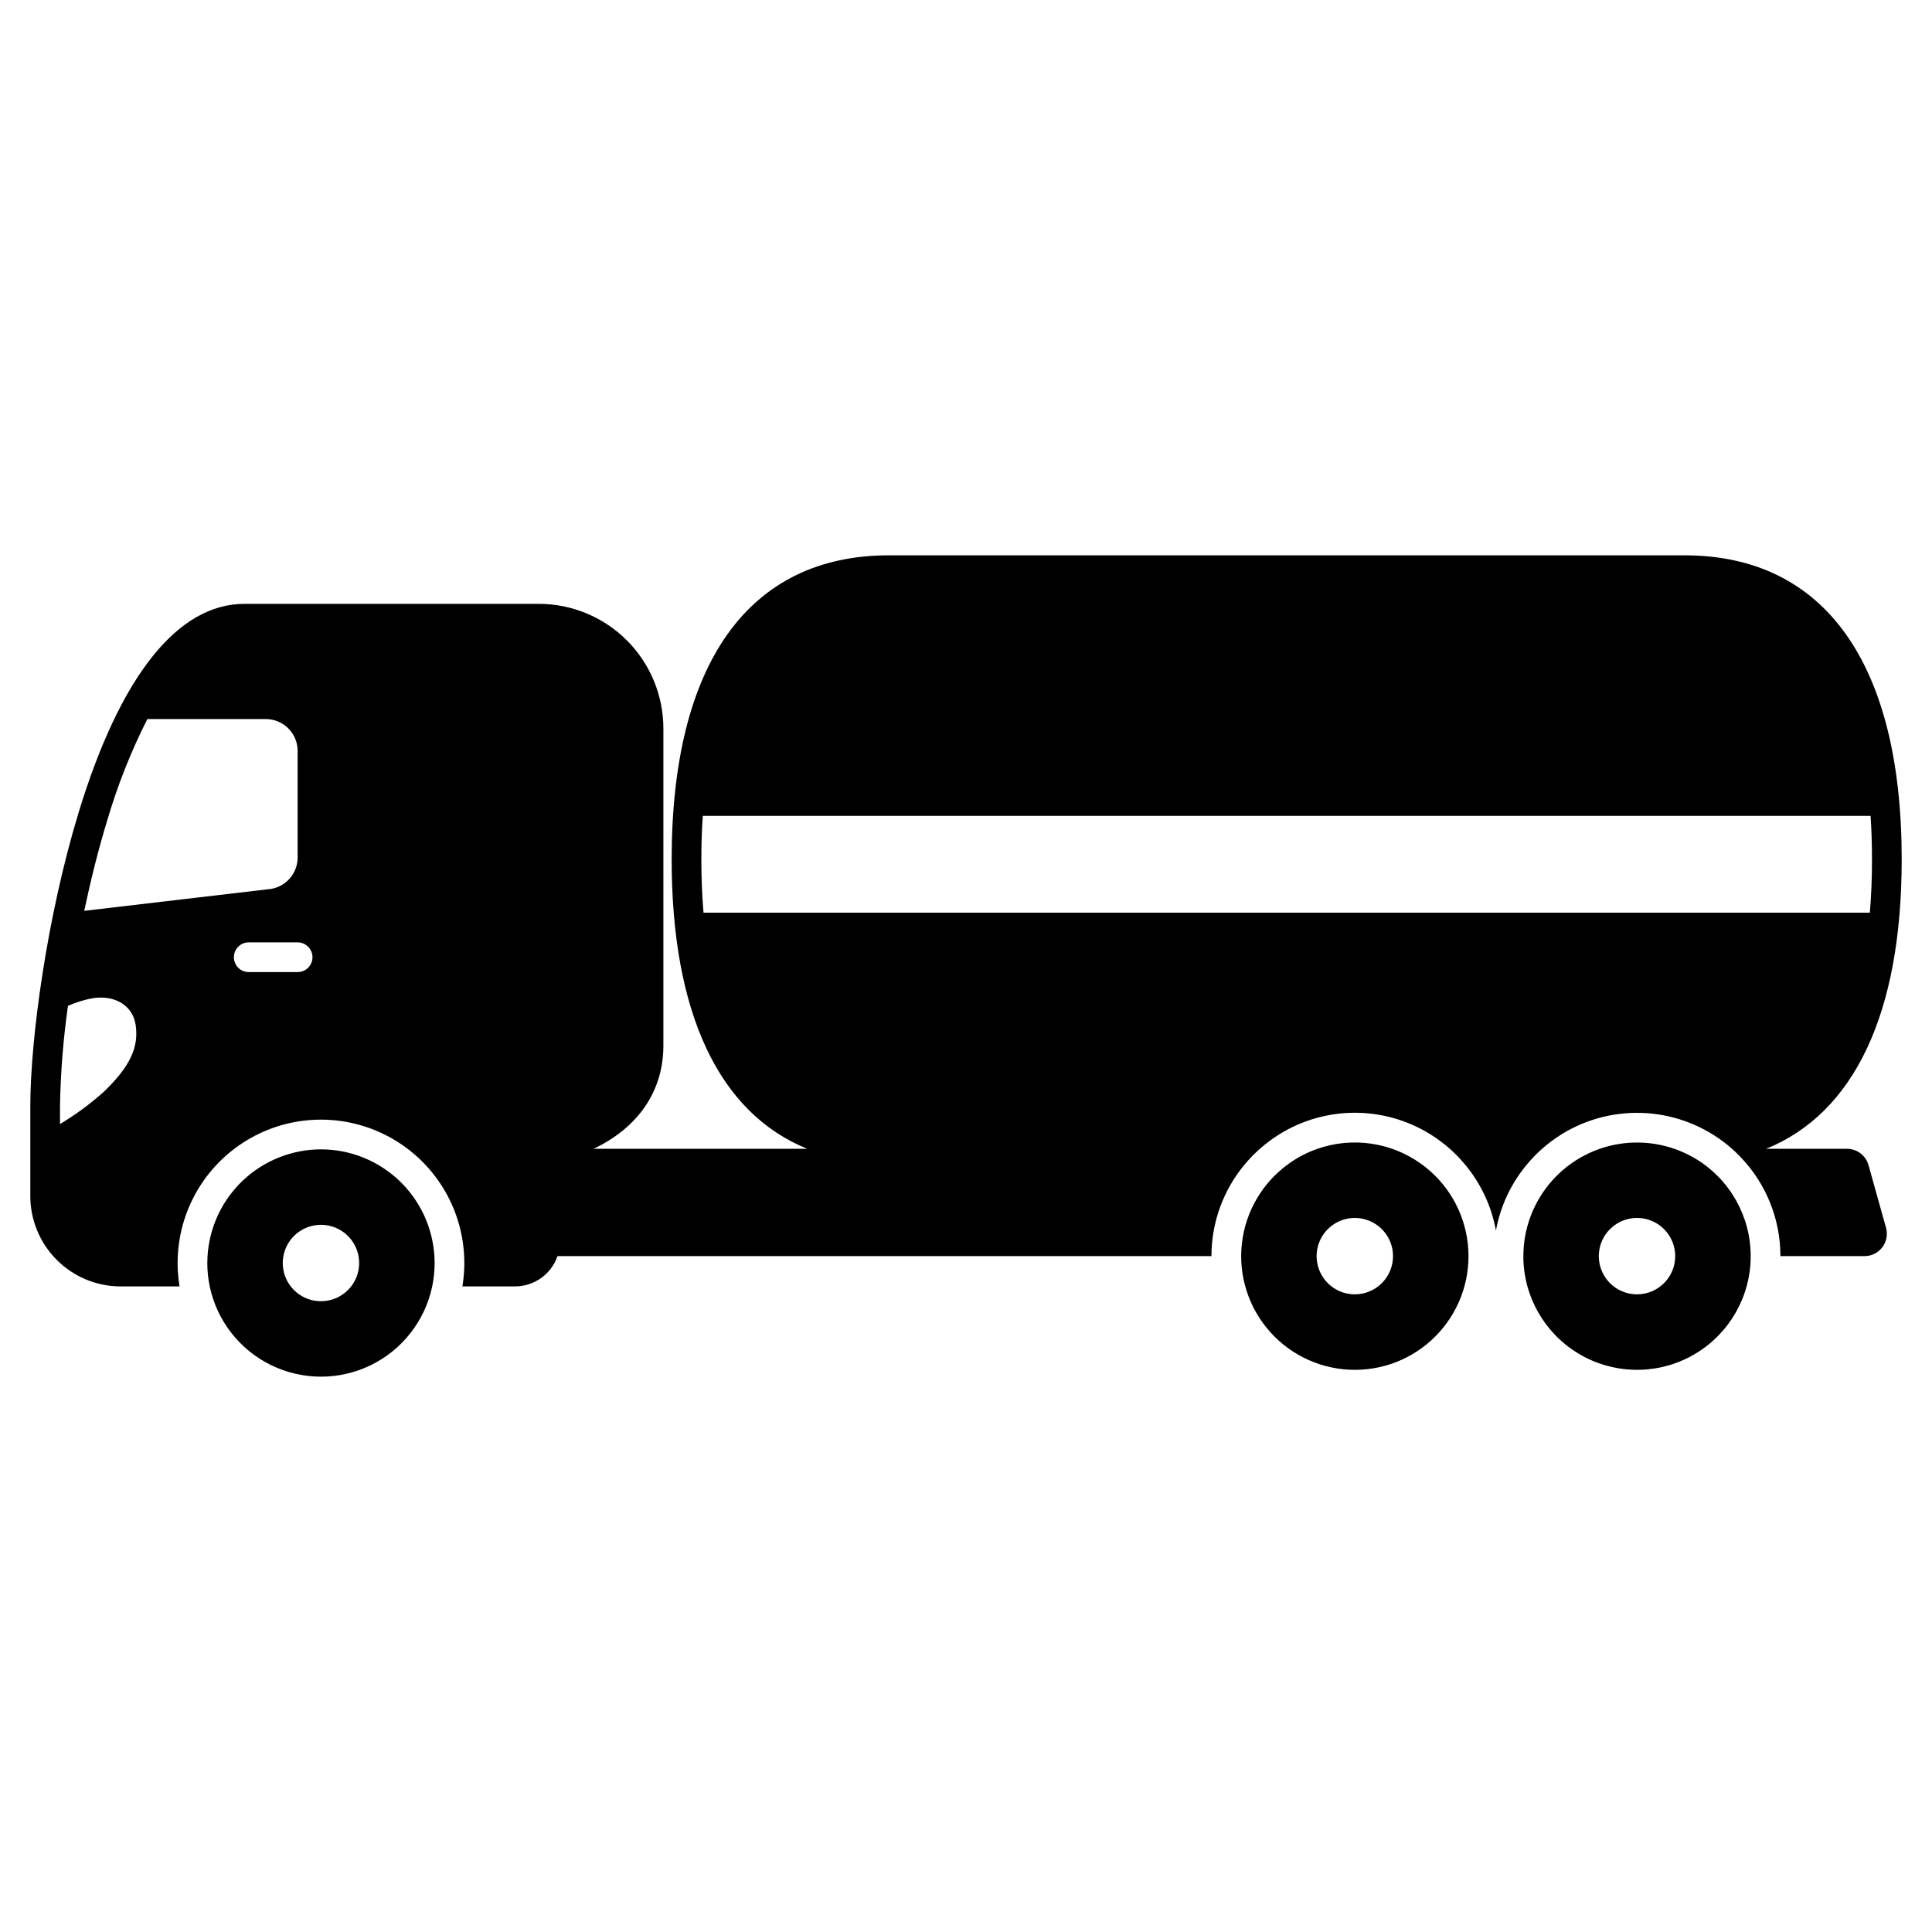 <?xml version="1.0" encoding="UTF-8"?>
<!-- Uploaded to: ICON Repo, www.svgrepo.com, Generator: ICON Repo Mixer Tools -->
<svg fill="#000000" width="800px" height="800px" version="1.1" viewBox="144 144 512 512" xmlns="http://www.w3.org/2000/svg">
 <g>
  <path d="m229.06 448.59c-7.699 0.008-15.102 2.961-20.691 8.25-5.594 5.293-8.949 12.52-9.379 20.207-0.031 0.551-0.051 1.102-0.051 1.664v-0.004c0 2.09 0.215 4.168 0.641 6.211 1.914 9.086 7.914 16.781 16.258 20.855 8.344 4.074 18.102 4.074 26.445 0 8.344-4.074 14.34-11.77 16.258-20.855 0.422-2.043 0.637-4.121 0.641-6.211 0-0.562-0.02-1.113-0.051-1.664v0.004c-0.434-7.688-3.789-14.914-9.379-20.207-5.594-5.289-12.996-8.242-20.691-8.25zm0 40.246c-4.094 0-7.785-2.469-9.355-6.25-1.566-3.785-0.699-8.137 2.195-11.035 2.894-2.894 7.25-3.758 11.031-2.191 3.785 1.566 6.25 5.258 6.25 9.352 0 5.59-4.531 10.121-10.125 10.121z"/>
  <path d="m639.18 452.78c-0.715-2.562-3.055-4.336-5.715-4.332h-21.434c23.352-9.477 35.938-35.895 35.938-76.672 0-51.984-20.438-80.609-57.555-80.609h-210.86c-37.105 0-57.555 28.625-57.555 80.609 0 40.777 12.586 67.199 35.938 76.672h-56.645c11.934-5.668 18.512-15.375 18.512-27.395v-84.012c-0.008-8.754-3.488-17.145-9.68-23.336-6.188-6.188-14.578-9.668-23.332-9.68h-77.992c-17.742 0-32.945 19.121-43.965 55.301-8.402 27.594-12.801 60.055-12.801 77.875v23.773c0.004 6.348 2.527 12.43 7.016 16.918 4.484 4.488 10.566 7.016 16.914 7.023h15.617c-0.219-1.305-0.367-2.617-0.445-3.938-0.051-0.746-0.07-1.504-0.07-2.273 0-0.562 0.012-1.113 0.039-1.664l0.004 0.004c0.574-13.164 7.934-25.09 19.441-31.512 11.504-6.422 25.516-6.422 37.023 0 11.508 6.422 18.863 18.348 19.441 31.512 0.031 0.551 0.039 1.102 0.039 1.664 0 0.766-0.02 1.523-0.07 2.273v-0.004c-0.078 1.32-0.223 2.633-0.441 3.938h13.934c5.082-0.008 9.605-3.231 11.273-8.031h173.3c-0.008-8.973 3.176-17.656 8.98-24.5 1.184-1.406 2.473-2.719 3.848-3.938 1.652-1.461 3.43-2.777 5.305-3.934 5.977-3.676 12.852-5.621 19.867-5.621s13.891 1.945 19.867 5.621c1.879 1.156 3.652 2.473 5.305 3.934 1.375 1.219 2.656 2.531 3.836 3.938 4.301 5.07 7.195 11.18 8.383 17.723 1.188-6.543 4.082-12.656 8.387-17.723 1.18-1.406 2.461-2.719 3.836-3.938 1.652-1.461 3.426-2.777 5.305-3.934 6.703-4.106 14.512-6.031 22.355-5.516s15.336 3.449 21.441 8.398c0.422 0.344 0.836 0.688 1.238 1.055 0.797 0.699 1.555 1.438 2.281 2.203h0.004c6.769 7.055 10.547 16.453 10.539 26.23h22.27-0.004c1.852 0.008 3.598-0.848 4.719-2.316 1.125-1.469 1.5-3.379 1.012-5.16zm-467.55-19.555c-3.621 3.262-7.551 6.16-11.73 8.66v-4.684c0.148-8.914 0.855-17.809 2.113-26.637 2.164-0.965 4.438-1.656 6.773-2.066 5.816-0.789 10.441 2.008 11.18 7.223 0.832 5.914-1.578 10.953-8.336 17.504zm-5.305-47.844c1.691-8.051 3.711-16.137 6.031-23.762 2.723-9.328 6.301-18.387 10.695-27.059h31.391c4.656 0.004 8.43 3.777 8.434 8.434v28.262-0.004c-0.004 4.094-2.941 7.594-6.969 8.309zm56.551 16.23h-12.961c-2.172 0-3.934-1.762-3.934-3.938 0-2.172 1.762-3.934 3.934-3.934h12.961c2.172 0 3.934 1.762 3.934 3.934 0 2.176-1.762 3.938-3.934 3.938zm107.56-15.742c-0.402-4.734-0.57-9.477-0.57-14.09 0-3.789 0.109-7.664 0.375-11.562l309.48-0.004c0.266 3.898 0.375 7.773 0.375 11.562 0 4.613-0.168 9.359-0.57 14.09z"/>
  <path d="m520.55 452.39c-7.957-5.695-18.191-7.164-27.434-3.938-2.699 0.941-5.254 2.266-7.574 3.938-6.973 4.977-11.492 12.688-12.434 21.199-0.941 8.516 1.785 17.023 7.5 23.406 5.715 6.379 13.871 10.027 22.438 10.027 8.566 0 16.727-3.648 22.438-10.027 5.715-6.383 8.441-14.891 7.5-23.406-0.941-8.512-5.461-16.223-12.434-21.199zm-17.508 34.625c-4.094 0-7.789-2.465-9.355-6.246s-0.703-8.137 2.191-11.035c2.894-2.894 7.25-3.762 11.035-2.195 3.781 1.566 6.25 5.258 6.25 9.352 0 5.59-4.531 10.121-10.121 10.125z"/>
  <path d="m595.11 452.22c-6.047-4.231-13.441-6.094-20.773-5.238-7.332 0.859-14.094 4.375-19.004 9.891-4.91 5.512-7.625 12.637-7.629 20.016-0.004 10.531 5.492 20.297 14.492 25.758 9 5.465 20.199 5.832 29.535 0.973 9.34-4.859 15.465-14.242 16.156-24.746 0.691-10.508-4.152-20.609-12.777-26.652zm-17.281 34.793c-4.094 0-7.789-2.465-9.355-6.246-1.57-3.781-0.703-8.137 2.191-11.035 2.894-2.894 7.25-3.762 11.031-2.195 3.785 1.566 6.25 5.258 6.25 9.352 0 5.59-4.527 10.121-10.117 10.125z"/>
 </g>
</svg>